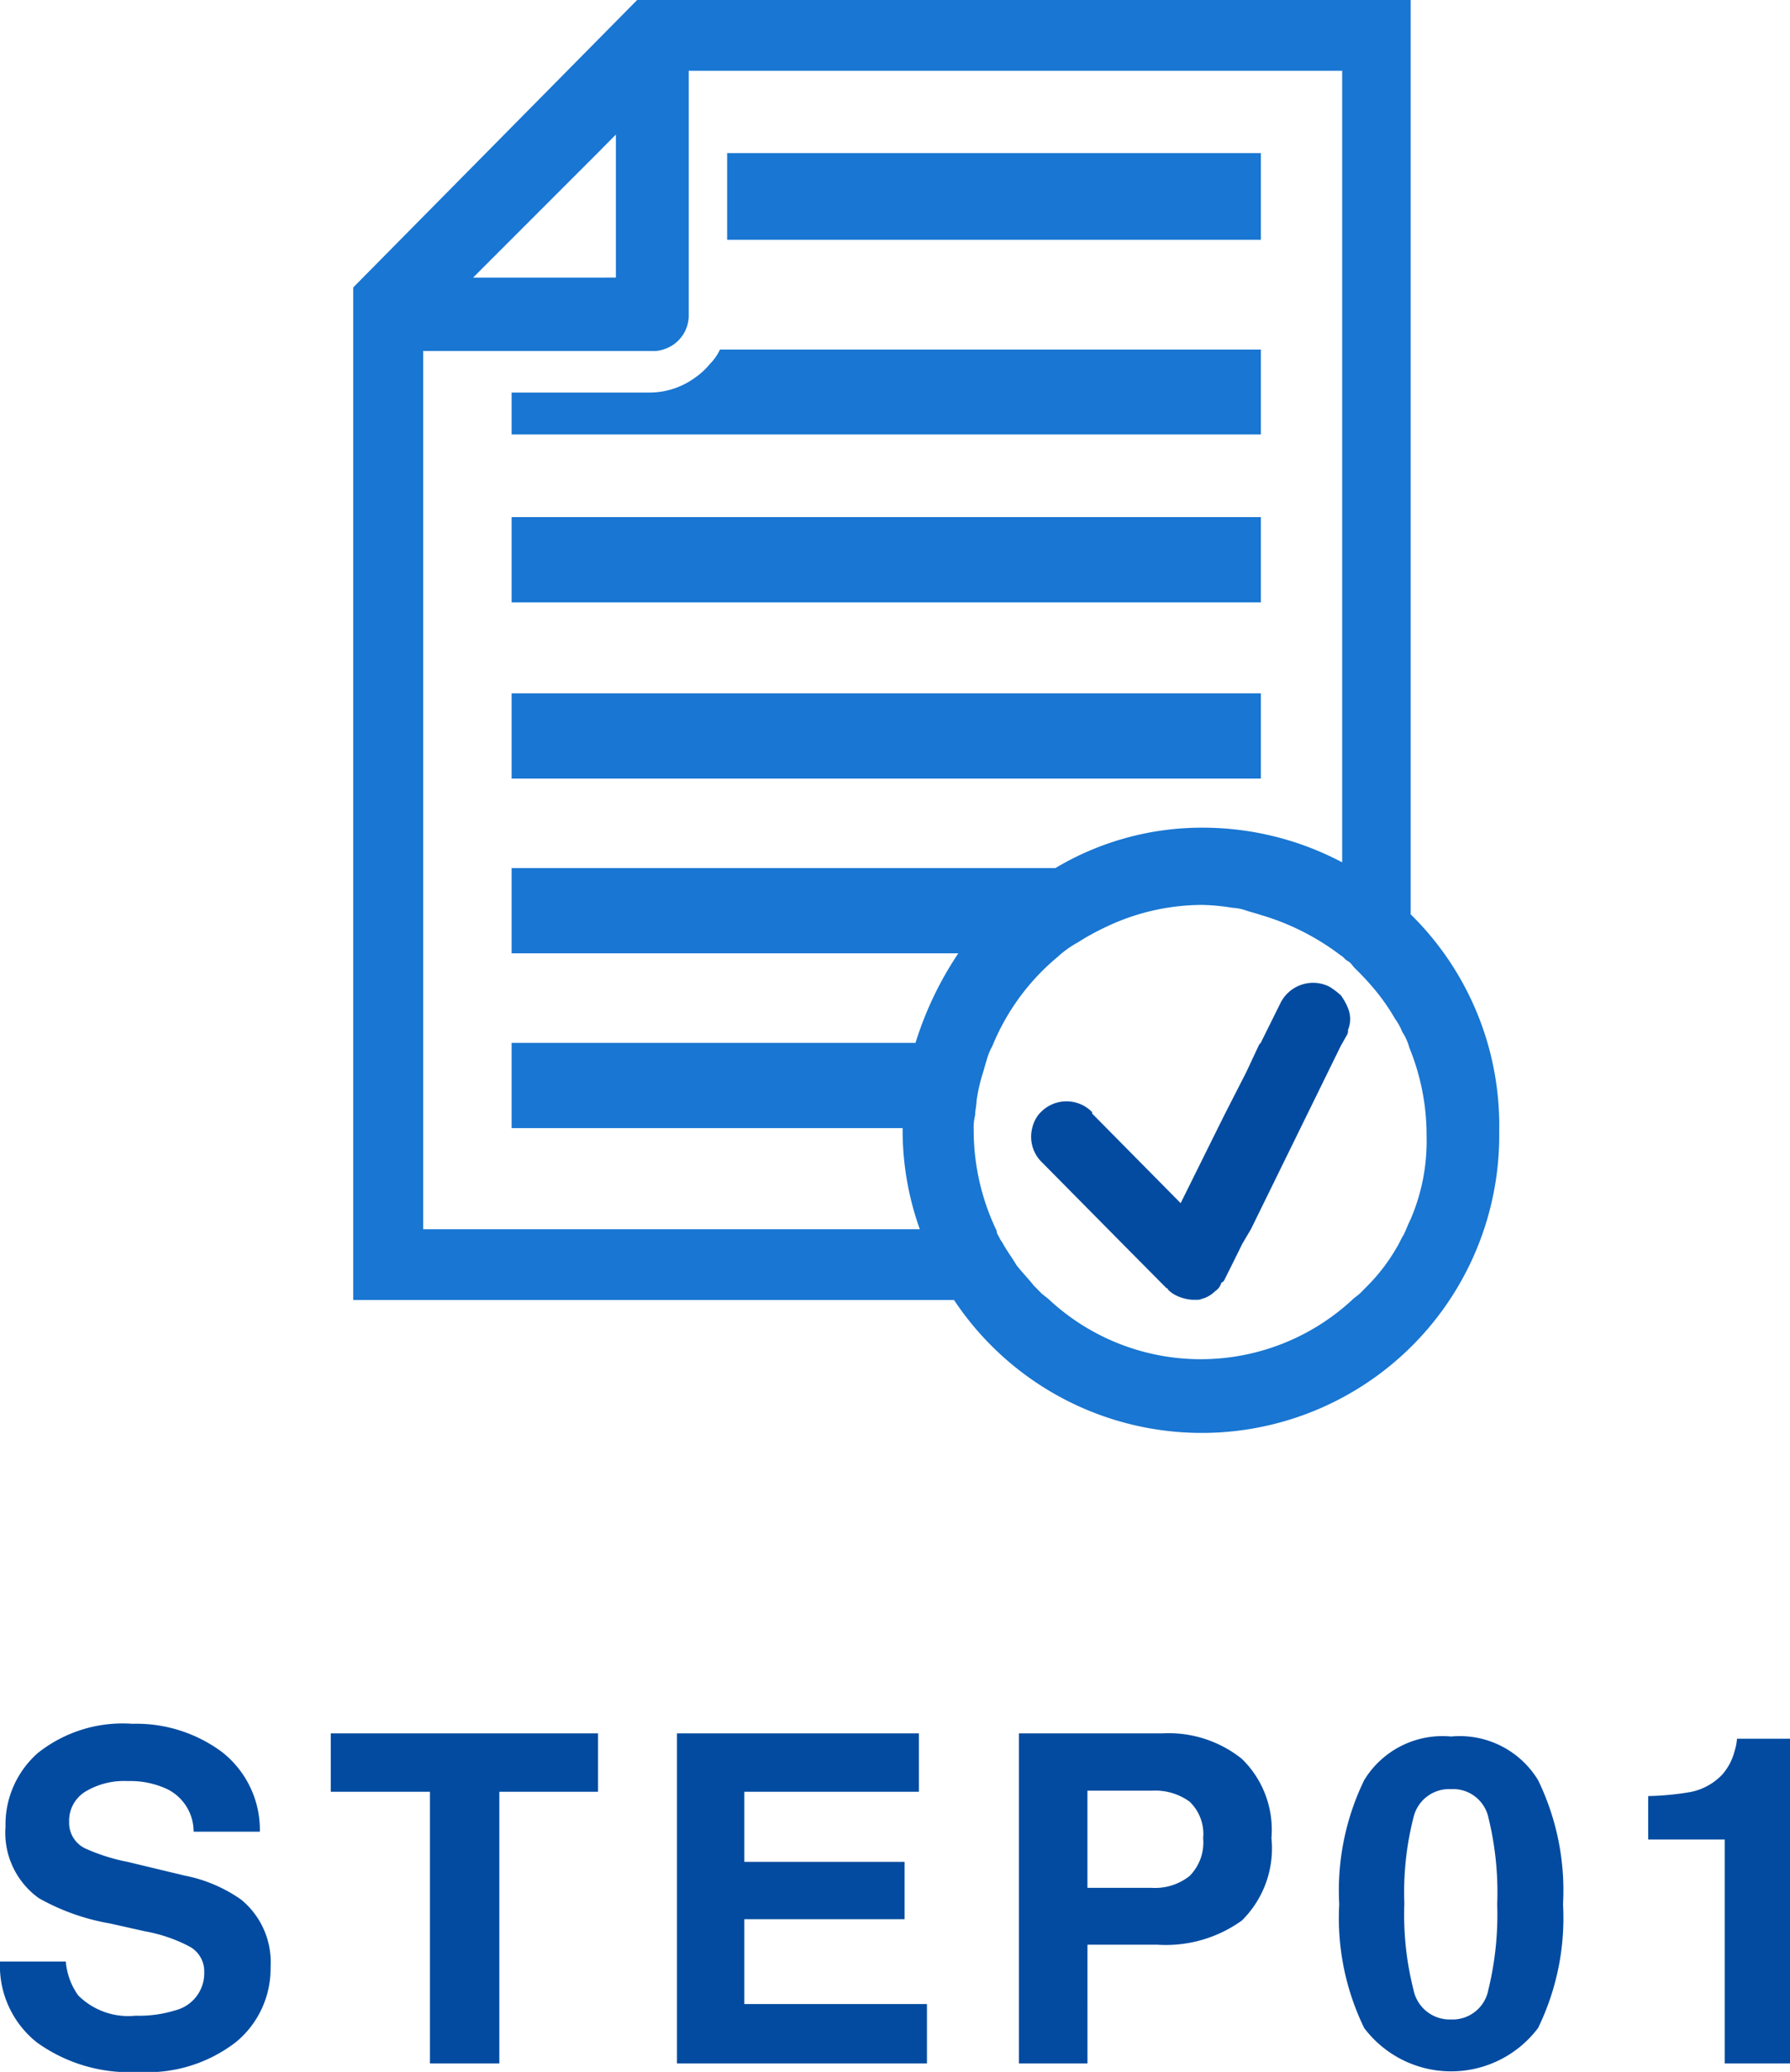 <svg xmlns="http://www.w3.org/2000/svg" viewBox="0 0 62.479 72.297"><defs><style>.a{fill:#024ba0;}.b{fill:#1976d2;}</style></defs><g transform="translate(-316.671 -462)"><path class="a" d="M89.968,8.445a2.365,2.365,0,0,0,.43,1.18,2.472,2.472,0,0,0,2.008.711,4.237,4.237,0,0,0,1.383-.187A1.336,1.336,0,0,0,94.8,8.813a.986.986,0,0,0-.5-.883,5.377,5.377,0,0,0-1.57-.539l-1.219-.273a7.7,7.7,0,0,1-2.484-.883,2.808,2.808,0,0,1-1.164-2.492,3.328,3.328,0,0,1,1.125-2.57,4.757,4.757,0,0,1,3.3-1.023,5.024,5.024,0,0,1,3.105.965,3.445,3.445,0,0,1,1.348,2.8H94.429a1.652,1.652,0,0,0-.906-1.477,3.039,3.039,0,0,0-1.4-.289,2.611,2.611,0,0,0-1.484.375,1.194,1.194,0,0,0-.555,1.047.991.991,0,0,0,.547.922,6.694,6.694,0,0,0,1.5.477l1.984.477a5.13,5.13,0,0,1,1.969.836,2.816,2.816,0,0,1,1.031,2.352,3.319,3.319,0,0,1-1.207,2.621A5.057,5.057,0,0,1,92.5,12.3,5.531,5.531,0,0,1,88.96,11.27a3.414,3.414,0,0,1-1.289-2.824ZM108.545.484V2.523H105.1V12h-2.422V2.523H99.217V.484Zm11.2,2.039h-6.094V4.969h5.594v2h-5.594V9.93h6.375V12H111.3V.484h8.445Zm9.921,1.625a1.559,1.559,0,0,0-.473-1.281,2.051,2.051,0,0,0-1.324-.383h-2.242V5.875h2.242a1.944,1.944,0,0,0,1.324-.414A1.658,1.658,0,0,0,129.667,4.148Zm2.383-.016a3.534,3.534,0,0,1-1.031,2.883,4.541,4.541,0,0,1-2.945.844h-2.445V12h-2.391V.484h5.016a4.085,4.085,0,0,1,2.766.891A3.451,3.451,0,0,1,132.05,4.133Zm4.639,2.313a10.67,10.67,0,0,0,.32,2.988,1.29,1.29,0,0,0,1.313,1.035,1.272,1.272,0,0,0,1.3-1.035,11.056,11.056,0,0,0,.309-2.988,10.933,10.933,0,0,0-.309-3.031,1.261,1.261,0,0,0-1.3-.984,1.279,1.279,0,0,0-1.312.984A10.551,10.551,0,0,0,136.69,6.445ZM138.322.594a3.2,3.2,0,0,1,3.035,1.523,8.815,8.815,0,0,1,.871,4.328,8.768,8.768,0,0,1-.871,4.32,3.8,3.8,0,0,1-6.07,0,8.768,8.768,0,0,1-.871-4.32,8.815,8.815,0,0,1,.871-4.328A3.2,3.2,0,0,1,138.322.594ZM145.2,4.188V2.672a9.869,9.869,0,0,0,1.477-.141,2.083,2.083,0,0,0,1.094-.594,1.955,1.955,0,0,0,.438-.812A1.865,1.865,0,0,0,148.3.672h1.852V12h-2.281V4.188Z" transform="translate(229 522)"/><g transform="translate(260 4)"><path class="b" d="M36.91,31.905V0h-27L0,10.03V45.363H20.971A10.382,10.382,0,0,0,40,39.466,10.321,10.321,0,0,0,36.91,31.905ZM7.721,6.149,7.97,5.9l.05-.05.2-.2.3-.3.448-.454.2-.2v4.99H4.184Zm11.9,30.242H5.529v2.974H19.177v.05a10.205,10.205,0,0,0,.6,3.478H2.441V12.248h8.02a.962.962,0,0,0,.349-.05,1.238,1.238,0,0,0,.9-1.159V2.47H34.519V30.091a10.409,10.409,0,0,0-4.832-1.21,9.984,9.984,0,0,0-5.18,1.411H5.529v2.974H21.12A12.007,12.007,0,0,0,19.626,36.391ZM36.91,42.54c-.1.2-.149.353-.249.554-.1.151-.149.3-.249.454a6.463,6.463,0,0,1-1,1.31l-.249.252c-.1.1-.2.151-.3.252a7.778,7.778,0,0,1-10.56,0c-.1-.1-.2-.151-.3-.252l-.249-.252c-.2-.252-.4-.454-.6-.706-.149-.252-.3-.454-.448-.706-.05-.1-.1-.151-.149-.252s-.1-.151-.1-.252a8.1,8.1,0,0,1-.8-3.478v-.05a1.734,1.734,0,0,1,.05-.5c0-.151.05-.353.05-.5a5.92,5.92,0,0,1,.2-.907c.05-.151.1-.353.149-.5a2.121,2.121,0,0,1,.2-.5,7.939,7.939,0,0,1,2.291-3.125,3.537,3.537,0,0,1,.7-.5,8.032,8.032,0,0,1,.9-.5,7.846,7.846,0,0,1,3.437-.806,7.346,7.346,0,0,1,1.046.1,1.752,1.752,0,0,1,.5.1c.149.05.349.1.5.151a8.593,8.593,0,0,1,2.789,1.411c.1.05.149.151.249.2s.149.151.249.252a9.634,9.634,0,0,1,.7.756,7.2,7.2,0,0,1,.7,1.008,2.05,2.05,0,0,1,.249.454,1.874,1.874,0,0,1,.249.554,8.045,8.045,0,0,1,.6,3.075A6.91,6.91,0,0,1,36.91,42.54Z" transform="translate(69 458)"/><rect class="b" width="26.151" height="2.974" transform="translate(74.529 482.194)"/><rect class="b" width="26.151" height="2.974" transform="translate(74.529 476.044)"/><path class="b" d="M37.251,24.2H18.372a1.811,1.811,0,0,1-.349.5,2.622,2.622,0,0,1-.548.5,2.7,2.7,0,0,1-1.544.5H11.1v1.462H37.251Z" transform="translate(63.429 445.998)"/><path class="b" d="M44.829,10.6H26.2v3.024H44.829Z" transform="translate(55.851 452.743)"/><path class="a" d="M58.322,68.476a2.766,2.766,0,0,0-.4-.3,1.272,1.272,0,0,0-1.694.554l-.7,1.411-.05.05-.448.958-.747,1.462-.249.5-1.3,2.621-2.59-2.621-.249-.252-.249-.252v-.05a1.252,1.252,0,0,0-1.793,0l-.05.05a1.192,1.192,0,0,0-.249.5,1.238,1.238,0,0,0,.349,1.21l2.242,2.268.249.252.249.252.7.706.7.706.2.2a.049.049,0,0,1,.05.05,1.083,1.083,0,0,0,.4.252,1.44,1.44,0,0,0,.448.1h.2c.1,0,.149-.05.2-.05a1.083,1.083,0,0,0,.4-.252.5.5,0,0,0,.2-.252c0-.05.05-.05.1-.1l.3-.6.349-.706.149-.252.149-.252,3.138-6.4.2-.353a.306.306,0,0,0,.05-.2.994.994,0,0,0,0-.756A2.05,2.05,0,0,0,58.322,68.476Z" transform="translate(45.147 424.251)"/></g></g></svg>